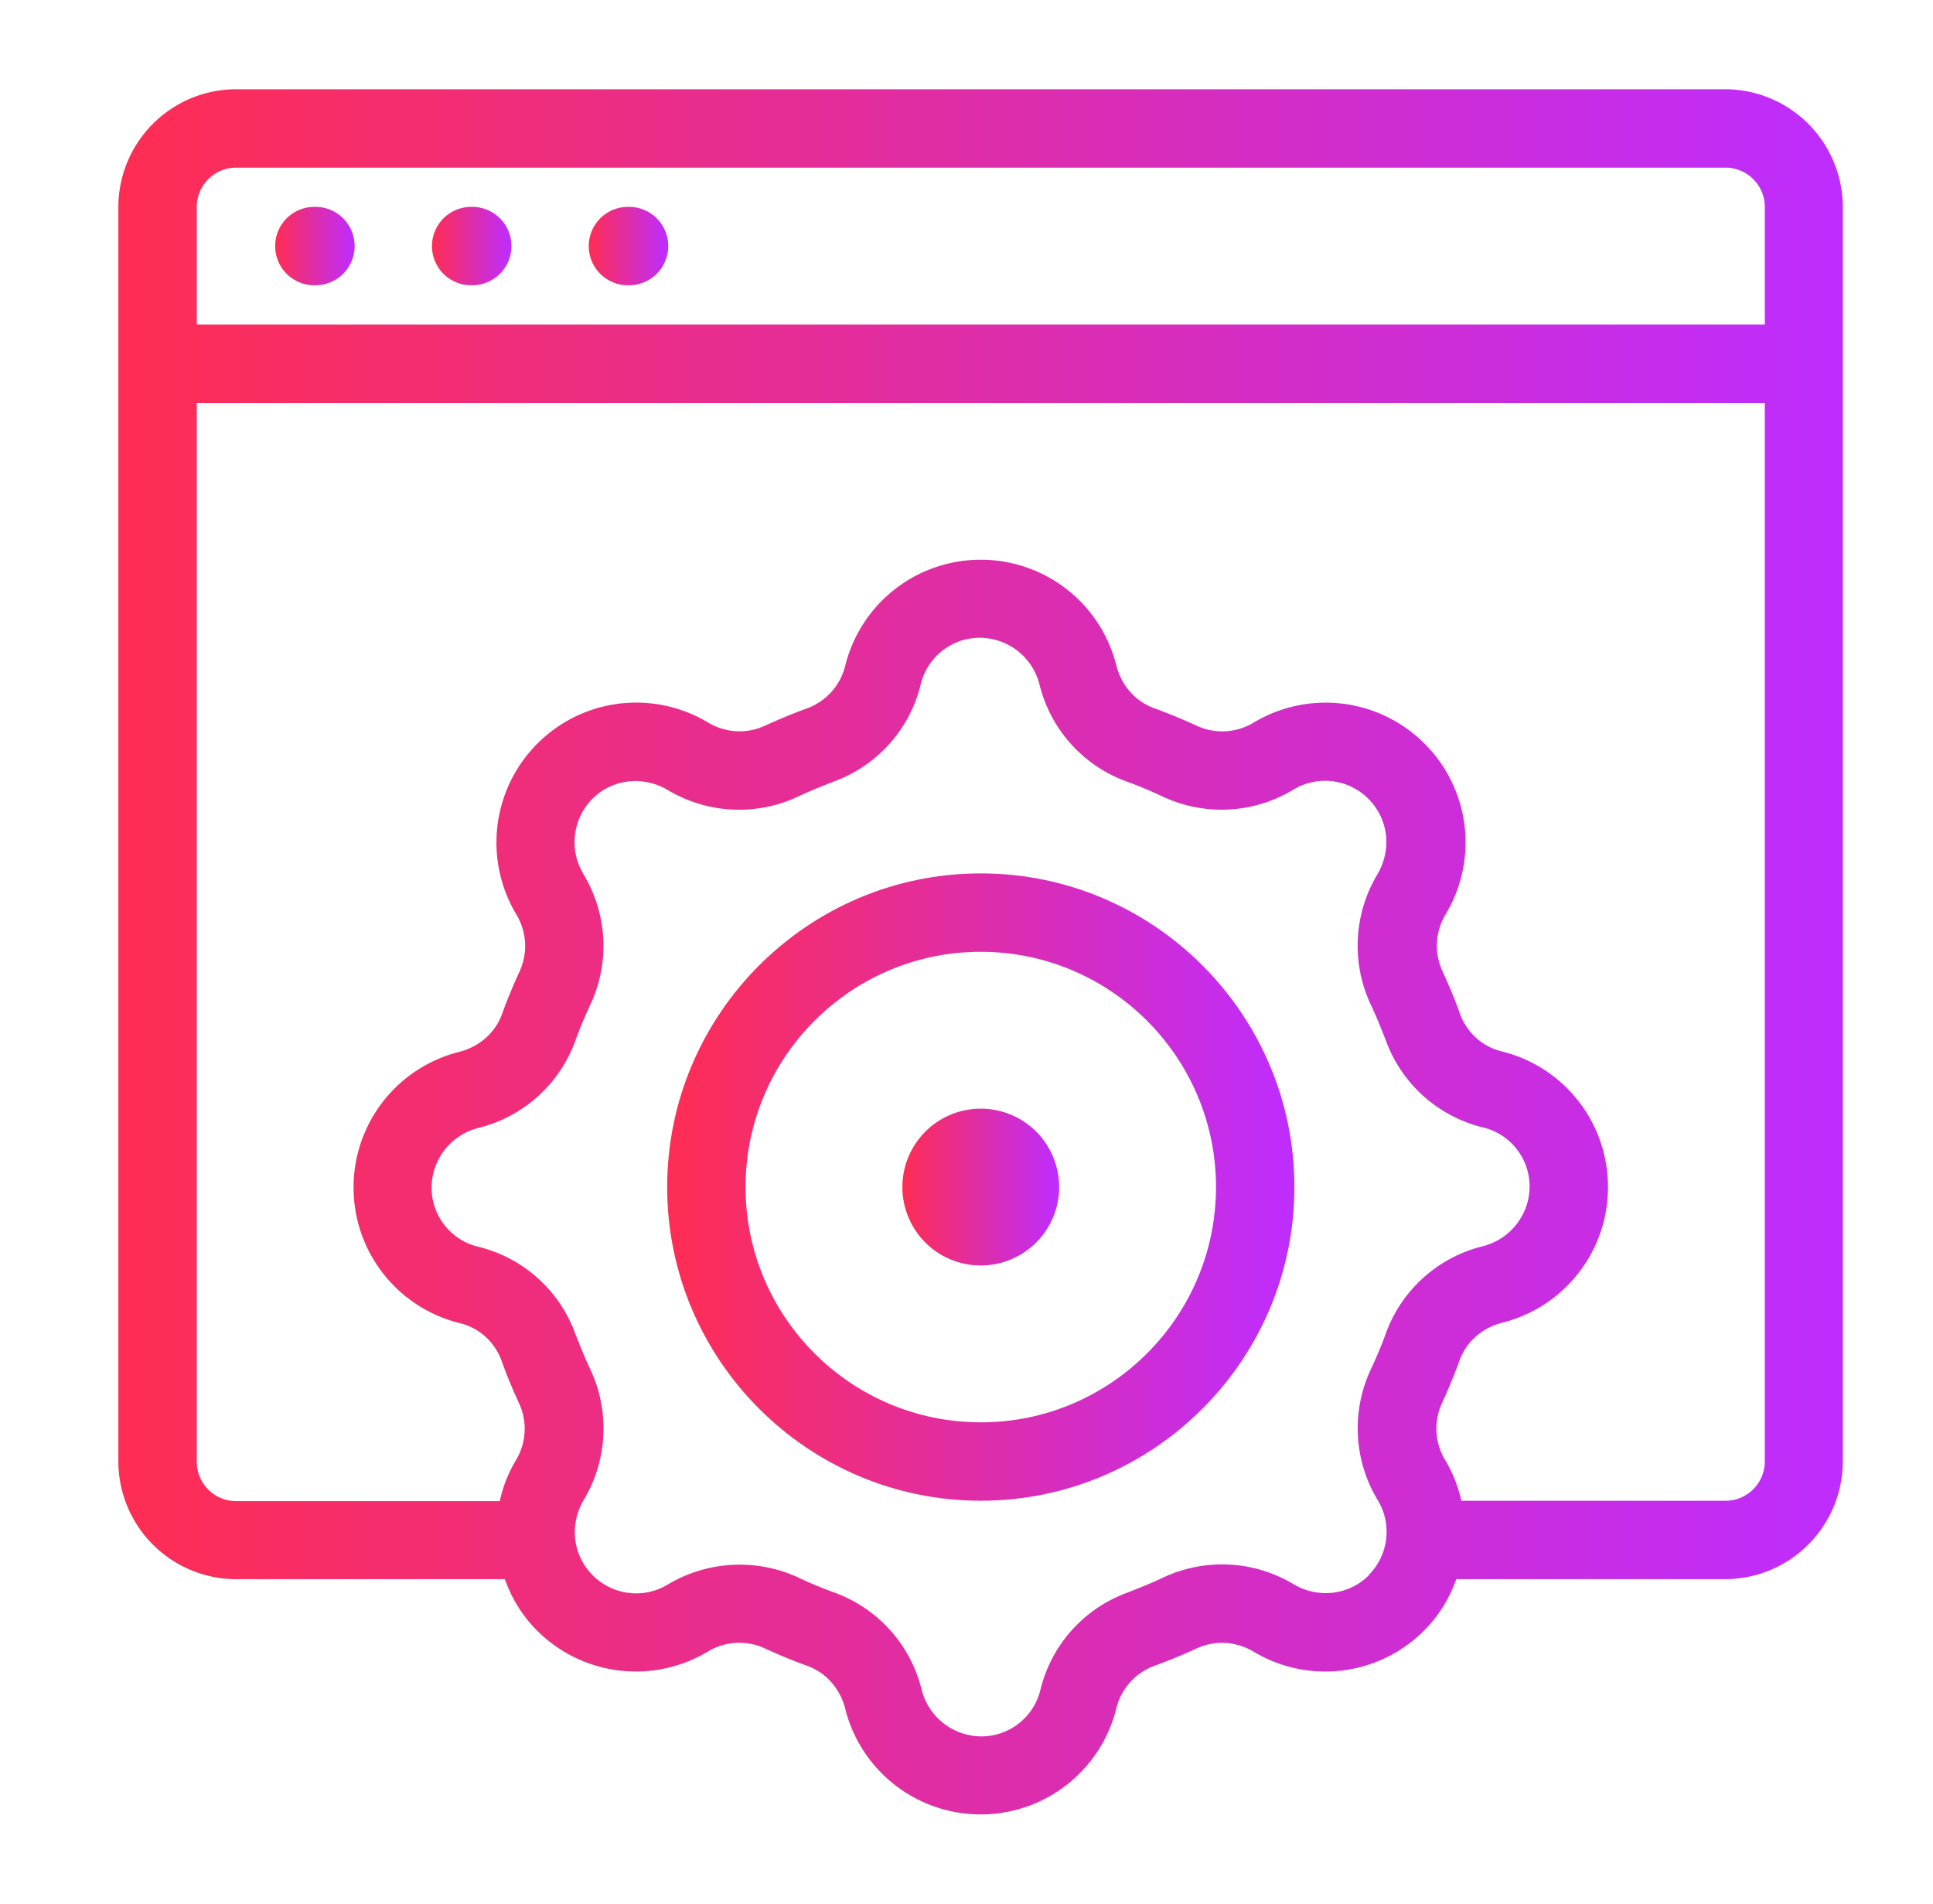 <svg fill="none" xmlns="http://www.w3.org/2000/svg" viewBox="0 0 65 64"><g clip-path="url(#a)"><g clip-path="url(#b)"><path d="M10.571 9.59a1.318 1.318 0 1 0 0-2.635 1.318 1.318 0 0 0 0 2.636Z" fill="url(#c)"/><path d="M15.844 9.59a1.318 1.318 0 1 0 0-2.635 1.318 1.318 0 0 0 0 2.636Z" fill="url(#d)"/><path d="M21.116 9.59a1.318 1.318 0 1 0 0-2.635 1.318 1.318 0 0 0 0 2.636Z" fill="url(#e)"/><path d="M58.025 3H7.935A3.966 3.966 0 0 0 3.98 6.955v42.181a3.966 3.966 0 0 0 3.955 3.955h9.042c.224.633.58 1.226 1.081 1.727a4.702 4.702 0 0 0 5.76.698 2.044 2.044 0 0 1 1.912-.092c.461.211.936.409 1.41.58.633.224 1.108.765 1.28 1.437A4.696 4.696 0 0 0 32.98 61a4.693 4.693 0 0 0 4.56-3.572 2.041 2.041 0 0 1 1.28-1.424c.474-.171.949-.369 1.41-.58.62-.29 1.331-.25 1.925.105a4.69 4.69 0 0 0 5.734-.711c.5-.501.856-1.094 1.08-1.727h9.043a3.966 3.966 0 0 0 3.955-3.955V6.955A3.966 3.966 0 0 0 58.012 3h.013ZM46.03 52.96c-.672.671-1.7.79-2.53.302a4.67 4.67 0 0 0-4.39-.224c-.383.185-.791.343-1.187.501a4.644 4.644 0 0 0-2.94 3.282 2.044 2.044 0 0 1-1.99 1.556 2.08 2.08 0 0 1-2.004-1.582 4.653 4.653 0 0 0-2.939-3.256 13.57 13.57 0 0 1-1.2-.5 4.71 4.71 0 0 0-4.403.237 2.055 2.055 0 0 1-2.517-.317c-.672-.672-.79-1.7-.303-2.53a4.67 4.67 0 0 0 .224-4.39c-.185-.383-.343-.791-.501-1.187a4.644 4.644 0 0 0-3.282-2.94 2.044 2.044 0 0 1-1.556-1.99 2.08 2.08 0 0 1 1.582-2.003 4.653 4.653 0 0 0 3.256-2.94c.145-.408.316-.804.5-1.2.66-1.41.58-3.045-.236-4.402a2.071 2.071 0 0 1 .303-2.518c.672-.672 1.7-.79 2.53-.303a4.67 4.67 0 0 0 4.39.224c.383-.184.791-.343 1.187-.5a4.644 4.644 0 0 0 2.94-3.283 2.044 2.044 0 0 1 1.99-1.556 2.08 2.08 0 0 1 2.003 1.582 4.653 4.653 0 0 0 2.94 3.256c.408.145.804.317 1.2.501 1.41.66 3.057.58 4.402-.237a2.055 2.055 0 0 1 2.518.316c.672.672.79 1.7.303 2.531a4.67 4.67 0 0 0-.224 4.39c.184.382.343.79.5 1.186a4.644 4.644 0 0 0 3.283 2.94 2.044 2.044 0 0 1 1.556 1.99 2.08 2.08 0 0 1-1.582 2.004 4.653 4.653 0 0 0-3.256 2.94c-.145.408-.317.803-.501 1.199a4.664 4.664 0 0 0 .237 4.402 2.055 2.055 0 0 1-.316 2.518h.013Zm13.314-3.824c0 .725-.594 1.319-1.319 1.319h-8.884a4.617 4.617 0 0 0-.554-1.384 2.044 2.044 0 0 1-.092-1.912c.21-.461.409-.936.58-1.41.224-.633.764-1.108 1.437-1.279a4.696 4.696 0 0 0 3.559-4.56 4.693 4.693 0 0 0-3.572-4.562 1.997 1.997 0 0 1-1.41-1.279c-.172-.487-.37-.949-.58-1.41-.29-.62-.251-1.331.105-1.924A4.689 4.689 0 0 0 47.902 25a4.702 4.702 0 0 0-5.76-.698 2.044 2.044 0 0 1-1.912.092c-.461-.21-.936-.409-1.41-.58-.633-.224-1.108-.765-1.28-1.437a4.696 4.696 0 0 0-4.56-3.559 4.693 4.693 0 0 0-4.56 3.572 2.042 2.042 0 0 1-1.28 1.424c-.474.171-.949.37-1.41.58-.62.29-1.331.25-1.925-.105a4.69 4.69 0 0 0-5.734.711 4.702 4.702 0 0 0-.698 5.76c.342.58.382 1.293.092 1.912-.21.462-.409.936-.58 1.41-.224.633-.765 1.108-1.437 1.28a4.696 4.696 0 0 0-3.559 4.56 4.693 4.693 0 0 0 3.572 4.561c.66.158 1.187.646 1.41 1.279.172.487.37.949.58 1.41.29.62.251 1.332-.105 1.925a4.507 4.507 0 0 0-.54 1.37H7.935a1.322 1.322 0 0 1-1.319-1.317V13.546h52.728v35.59Zm0-38.227H6.616V6.955c0-.725.594-1.319 1.319-1.319h50.09c.725 0 1.319.594 1.319 1.319v3.954Z" fill="url(#f)"/><path d="M32.98 29.363c-5.813 0-10.545 4.733-10.545 10.546s4.732 10.545 10.545 10.545 10.546-4.732 10.546-10.545-4.733-10.546-10.546-10.546Zm0 18.455c-4.363 0-7.91-3.546-7.91-7.909 0-4.363 3.547-7.91 7.91-7.91 4.363 0 7.91 3.547 7.91 7.91 0 4.363-3.547 7.91-7.91 7.91Z" fill="url(#g)"/><path d="M32.98 42.545a2.636 2.636 0 1 0 0-5.272 2.636 2.636 0 0 0 0 5.272Z" fill="url(#h)"/></g></g><defs><linearGradient id="c" x1="9.253" y1="8.273" x2="11.889" y2="8.273" gradientUnits="userSpaceOnUse"><stop stop-color="#FF2D53"/><stop offset="1" stop-color="#BE2DFF"/></linearGradient><linearGradient id="d" x1="14.525" y1="8.273" x2="17.162" y2="8.273" gradientUnits="userSpaceOnUse"><stop stop-color="#FF2D53"/><stop offset="1" stop-color="#BE2DFF"/></linearGradient><linearGradient id="e" x1="19.798" y1="8.273" x2="22.435" y2="8.273" gradientUnits="userSpaceOnUse"><stop stop-color="#FF2D53"/><stop offset="1" stop-color="#BE2DFF"/></linearGradient><linearGradient id="f" x1="3.98" y1="32" x2="61.967" y2="32" gradientUnits="userSpaceOnUse"><stop stop-color="#FF2D53"/><stop offset="1" stop-color="#BE2DFF"/></linearGradient><linearGradient id="g" x1="22.435" y1="39.909" x2="43.526" y2="39.909" gradientUnits="userSpaceOnUse"><stop stop-color="#FF2D53"/><stop offset="1" stop-color="#BE2DFF"/></linearGradient><linearGradient id="h" x1="30.344" y1="39.909" x2="35.617" y2="39.909" gradientUnits="userSpaceOnUse"><stop stop-color="#FF2D53"/><stop offset="1" stop-color="#BE2DFF"/></linearGradient><clipPath id="a"><path fill="#fff" transform="translate(.98)" d="M0 0h64v64H0z"/></clipPath><clipPath id="b"><path fill="#fff" transform="translate(3.98 3)" d="M0 0h58v58H0z"/></clipPath></defs></svg>